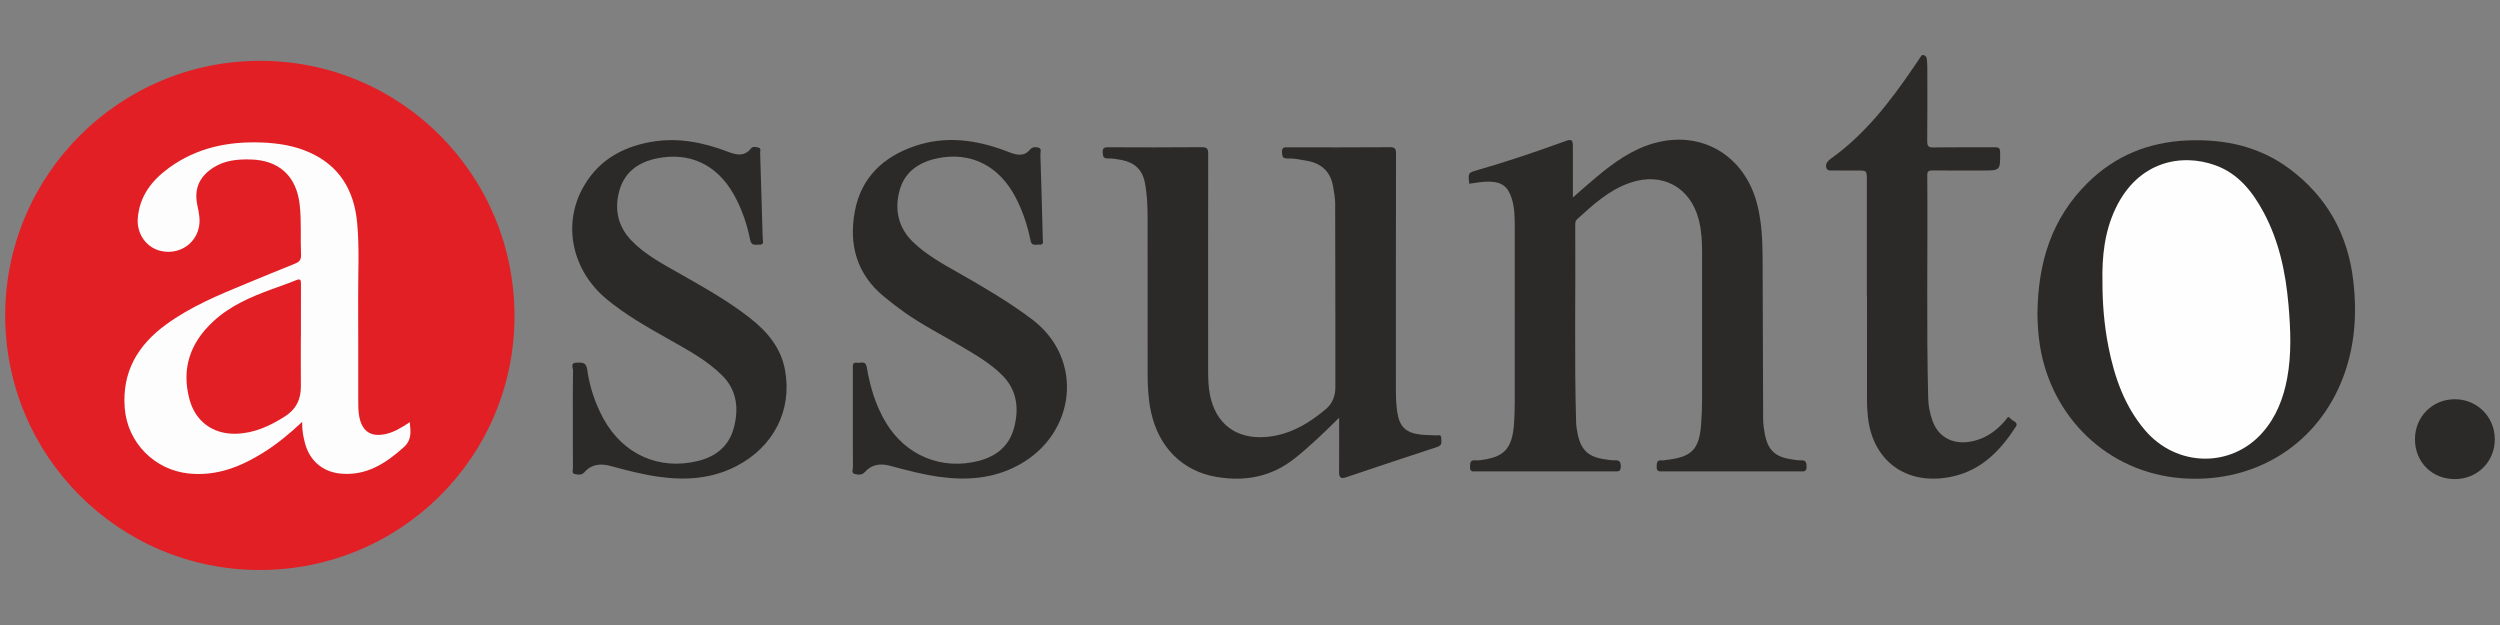 <?xml version="1.0" encoding="utf-8"?>
<!-- Generator: Adobe Illustrator 24.1.2, SVG Export Plug-In . SVG Version: 6.00 Build 0)  -->
<svg version="1.1" id="Warstwa_1" xmlns="http://www.w3.org/2000/svg" xmlns:xlink="http://www.w3.org/1999/xlink" x="0px" y="0px"
	 viewBox="0 0 180 45" style="enable-background:new 0 0 180 45;" xml:space="preserve">
<rect x="0" y="0" width="180" height="45" fill="#808080" stroke="none"/>
<style type="text/css">
	.st0{fill:#E21F25;}
	.st1{fill:#2C2A28;}
	.st2{fill:#2B2A28;}
	.st3{fill:#FDFDFD;}
	.st4{fill:#FEFEFE;}
</style>
<g>
	<path class="st0" d="M18.693,41.04C8.562,41.036,0.365,32.828,0.374,22.696C0.383,12.585,8.621,4.37,18.742,4.379
		c10.142,0.009,18.317,8.234,18.302,18.413C37.028,32.902,28.84,41.044,18.693,41.04z"/>
	<path class="st1" d="M105.786,13.228c-0.087-0.78-0.089-0.787,0.606-0.986c2.12-0.607,4.206-1.315,6.278-2.068
		c0.499-0.181,0.576-0.128,0.577,0.404c0.003,1.184,0.001,2.368,0.001,3.639c0.627-0.544,1.183-1.044,1.758-1.521
		c1.223-1.016,2.509-1.939,4.063-2.38c3.472-0.986,6.611,0.913,7.474,4.494c0.3,1.244,0.36,2.51,0.364,3.781
		c0.011,3.861,0.019,7.721,0.039,11.582c0.002,0.36,0.052,0.725,0.12,1.079c0.225,1.166,0.756,1.655,1.95,1.826
		c0.212,0.03,0.428,0.076,0.639,0.064c0.368-0.022,0.417,0.155,0.418,0.473c0.001,0.378-0.23,0.326-0.459,0.326
		c-3.301,0-6.601-0.002-9.902,0.002c-0.25,0-0.452,0.013-0.433-0.348c0.015-0.276,0.014-0.493,0.383-0.447
		c0.111,0.014,0.229-0.025,0.343-0.038c1.804-0.202,2.346-0.759,2.476-2.575c0.041-0.575,0.067-1.153,0.068-1.73
		c0.006-3.564,0.007-7.128,0-10.691c-0.002-0.758-0.043-1.515-0.228-2.257c-0.595-2.383-2.641-3.5-4.975-2.692
		c-1.504,0.521-2.649,1.576-3.796,2.622c-0.124,0.113-0.134,0.254-0.133,0.406c0.035,4.735-0.071,9.47,0.062,14.204
		c0.008,0.295,0.058,0.591,0.119,0.881c0.244,1.159,0.801,1.649,2.032,1.803c0.213,0.027,0.428,0.071,0.64,0.06
		c0.353-0.018,0.428,0.133,0.426,0.465c-0.002,0.371-0.212,0.335-0.45,0.335c-3.317-0.001-6.634-0.001-9.951-0.001
		c-0.222,0-0.472,0.072-0.455-0.318c0.012-0.286-0.009-0.511,0.394-0.48c0.259,0.02,0.527-0.032,0.786-0.08
		c1.369-0.252,1.875-0.903,1.99-2.575c0.035-0.51,0.052-1.022,0.052-1.533c0.004-4.191,0.005-8.381-0.001-12.572
		c-0.001-0.708-0.001-1.418-0.222-2.105c-0.276-0.854-0.701-1.168-1.592-1.198C106.752,13.064,106.271,13.166,105.786,13.228z"/>
	<path class="st1" d="M96.417,30.081c-1.096,1.076-2.109,2.063-3.223,2.942c-1.667,1.315-3.561,1.663-5.598,1.317
		c-2.48-0.42-4.183-2.154-4.729-4.705c-0.191-0.894-0.237-1.796-0.237-2.705c0-3.763,0.004-7.525-0.004-11.288
		c-0.002-0.84-0.034-1.678-0.199-2.51c-0.185-0.93-0.754-1.431-1.648-1.608c-0.323-0.064-0.655-0.123-0.98-0.114
		c-0.342,0.01-0.389-0.123-0.405-0.428c-0.02-0.375,0.16-0.38,0.44-0.379c2.228,0.007,4.457,0.017,6.685-0.007
		c0.419-0.005,0.472,0.144,0.471,0.504c-0.009,5.198-0.006,10.397-0.004,15.595c0,0.577,0.018,1.152,0.129,1.724
		c0.405,2.088,1.881,3.209,4.008,3.044c1.708-0.133,3.096-0.955,4.359-2.026c0.457-0.388,0.664-0.942,0.664-1.546
		c0.001-4.423-0.001-8.845-0.014-13.268c-0.001-0.376-0.078-0.753-0.137-1.127c-0.174-1.117-0.829-1.747-1.943-1.928
		c-0.44-0.071-0.879-0.178-1.323-0.157c-0.373,0.017-0.416-0.141-0.426-0.461c-0.012-0.366,0.182-0.345,0.429-0.344
		c2.443,0.004,4.886,0.012,7.329-0.008c0.379-0.003,0.453,0.102,0.452,0.464c-0.012,5.627-0.007,11.255-0.008,16.882
		c0,0.561,0.011,1.121,0.09,1.678c0.152,1.08,0.6,1.539,1.683,1.667c0.36,0.042,0.725,0.03,1.087,0.06
		c0.152,0.013,0.406-0.119,0.403,0.196c-0.002,0.239,0.11,0.505-0.271,0.629c-2.205,0.719-4.402,1.459-6.601,2.197
		c-0.344,0.115-0.485,0.014-0.483-0.356C96.423,32.748,96.417,31.48,96.417,30.081z"/>
	<path class="st1" d="M146.696,22.667c0.022-3.799,1.042-6.964,3.624-9.511c1.978-1.951,4.384-2.92,7.144-3.043
		c2.678-0.119,5.187,0.414,7.373,2.037c2.713,2.014,4.218,4.743,4.602,8.087c0.311,2.7,0.059,5.332-1.113,7.82
		c-2.07,4.394-6.447,6.766-11.291,6.372c-5.301-0.431-9.34-4.39-10.16-9.545C146.746,24.067,146.706,23.244,146.696,22.667z"/>
	<path class="st1" d="M61.406,30.15c0-1.205,0-2.41,0-3.614c0-0.212-0.049-0.472,0.299-0.418c0.261,0.041,0.616-0.195,0.706,0.338
		c0.236,1.402,0.64,2.755,1.384,3.987c1.427,2.362,4.011,3.43,6.681,2.738c1.27-0.329,2.193-1.081,2.537-2.38
		c0.367-1.383,0.222-2.696-0.836-3.768c-0.865-0.876-1.93-1.484-2.98-2.106c-1.374-0.813-2.803-1.536-4.109-2.463
		c-0.497-0.353-0.98-0.727-1.45-1.115c-1.951-1.613-2.537-3.725-2.09-6.131c0.453-2.436,2.046-3.928,4.322-4.704
		c2.189-0.746,4.356-0.461,6.484,0.326c0.201,0.074,0.397,0.161,0.602,0.222c0.437,0.129,0.866,0.121,1.176-0.263
		c0.181-0.223,0.402-0.228,0.618-0.179c0.277,0.063,0.153,0.329,0.158,0.499c0.067,2.029,0.121,4.058,0.173,6.086
		c0.005,0.18,0.093,0.44-0.247,0.408c-0.244-0.023-0.55,0.144-0.639-0.308c-0.211-1.069-0.555-2.099-1.058-3.07
		c-1.195-2.309-3.254-3.346-5.681-2.829c-1.292,0.275-2.314,0.966-2.679,2.283c-0.386,1.39-0.111,2.698,0.96,3.734
		c0.955,0.924,2.117,1.565,3.265,2.215c1.806,1.024,3.591,2.073,5.262,3.319c3.836,2.86,3.215,8.257-0.895,10.512
		c-1.814,0.995-3.757,1.141-5.763,0.858c-1.193-0.168-2.354-0.476-3.515-0.79c-0.674-0.183-1.32-0.119-1.815,0.444
		c-0.22,0.25-0.492,0.199-0.73,0.145c-0.268-0.061-0.131-0.336-0.133-0.511C61.4,32.46,61.406,31.305,61.406,30.15z"/>
	<path class="st2" d="M41.246,30.105c0-1.139-0.012-2.278,0.012-3.416c0.004-0.198-0.226-0.571,0.271-0.579
		c0.37-0.005,0.672-0.048,0.748,0.494c0.176,1.245,0.567,2.434,1.173,3.543c1.404,2.567,4.005,3.734,6.808,3.042
		c1.275-0.315,2.214-1.055,2.567-2.348c0.38-1.393,0.253-2.734-0.833-3.814c-1.087-1.08-2.432-1.802-3.75-2.549
		c-1.592-0.903-3.193-1.79-4.603-2.971c-2.378-1.991-3.117-5.157-1.774-7.791c1.044-2.048,2.813-3.116,5.033-3.502
		c1.912-0.333,3.739,0.034,5.519,0.715c0.61,0.234,1.167,0.359,1.654-0.24c0.137-0.169,0.382-0.108,0.56-0.055
		c0.179,0.053,0.096,0.257,0.1,0.392c0.067,2.045,0.129,4.09,0.183,6.135c0.005,0.178,0.14,0.475-0.244,0.453
		c-0.266-0.015-0.564,0.128-0.66-0.35c-0.231-1.147-0.608-2.253-1.188-3.28c-1.204-2.129-3.172-3.063-5.533-2.578
		c-1.272,0.261-2.272,0.935-2.667,2.228c-0.414,1.358-0.162,2.635,0.83,3.672c1.002,1.047,2.29,1.713,3.536,2.422
		c1.704,0.97,3.415,1.927,4.968,3.137c1.27,0.989,2.274,2.155,2.569,3.797c0.52,2.89-0.828,5.529-3.538,6.916
		c-1.756,0.899-3.625,1.02-5.543,0.751c-1.177-0.165-2.324-0.461-3.468-0.775c-0.711-0.196-1.378-0.15-1.902,0.45
		c-0.202,0.232-0.466,0.169-0.689,0.126c-0.243-0.047-0.13-0.301-0.132-0.461C41.242,32.482,41.246,31.293,41.246,30.105z"/>
	<path class="st1" d="M134.414,21.255c0-2.755,0-5.511,0-8.266c0-0.712-0.001-0.712-0.689-0.712c-0.594,0-1.188,0-1.782-0.001
		c-0.164,0-0.356,0.025-0.433-0.159c-0.083-0.199-0.019-0.389,0.137-0.54c0.059-0.058,0.12-0.114,0.187-0.162
		c2.446-1.746,4.243-4.079,5.914-6.528c0.167-0.245,0.33-0.493,0.498-0.737c0.063-0.091,0.11-0.222,0.258-0.182
		c0.142,0.038,0.217,0.148,0.229,0.29c0.018,0.197,0.034,0.395,0.034,0.592c0.003,1.765,0.012,3.531-0.006,5.296
		c-0.004,0.355,0.065,0.479,0.454,0.472c1.468-0.026,2.938-0.002,4.406-0.017c0.297-0.003,0.388,0.064,0.39,0.377
		c0.006,1.299,0.019,1.298-1.254,1.299c-1.205,0-2.41,0.006-3.614-0.004c-0.259-0.002-0.383,0.042-0.38,0.345
		c0.046,5.362-0.068,10.724,0.068,16.085c0.013,0.528,0.121,1.047,0.292,1.548c0.436,1.283,1.597,1.855,3.027,1.488
		c0.93-0.238,1.657-0.784,2.267-1.507c0.078-0.093,0.154-0.331,0.32-0.111c0.147,0.194,0.621,0.263,0.401,0.603
		c-1.108,1.716-2.463,3.127-4.574,3.587c-3.315,0.722-5.863-1.167-6.096-4.544c-0.017-0.247-0.043-0.494-0.043-0.741
		c-0.003-2.59-0.002-5.181-0.002-7.771C134.419,21.255,134.416,21.255,134.414,21.255z"/>
	<path class="st1" d="M176.746,34.496c-1.646,0-2.874-1.233-2.868-2.88c0.006-1.627,1.271-2.883,2.893-2.871
		c1.592,0.012,2.848,1.275,2.855,2.871C179.633,33.238,178.375,34.496,176.746,34.496z"/>
	<path class="st3" d="M21.756,30.376c-0.931,0.875-1.821,1.602-2.799,2.213c-1.64,1.024-3.364,1.707-5.363,1.503
		c-2.47-0.252-4.421-2.228-4.613-4.706c-0.203-2.611,0.934-4.534,2.982-6.026c1.762-1.284,3.753-2.113,5.75-2.934
		c1.172-0.482,2.34-0.972,3.518-1.44c0.312-0.124,0.461-0.275,0.444-0.641c-0.054-1.201,0.038-2.405-0.097-3.608
		c-0.23-2.048-1.472-3.204-3.536-3.256c-0.955-0.024-1.877,0.061-2.704,0.601c-1.007,0.658-1.378,1.542-1.125,2.714
		c0.119,0.551,0.232,1.099,0.086,1.662c-0.3,1.162-1.414,1.853-2.626,1.63c-1.106-0.203-1.851-1.231-1.752-2.393
		c0.134-1.588,1.01-2.709,2.245-3.609c1.997-1.456,4.266-1.919,6.686-1.826c1.178,0.045,2.331,0.226,3.415,0.707
		c2.181,0.966,3.223,2.738,3.444,5.032c0.178,1.842,0.065,3.693,0.076,5.54c0.014,2.409,0.002,4.817,0.006,7.226
		c0.001,0.428-0.004,0.856,0.084,1.281c0.214,1.026,0.837,1.429,1.871,1.208c0.638-0.136,1.178-0.473,1.754-0.86
		c0.078,0.696,0.149,1.285-0.429,1.804c-1.316,1.181-2.723,2.089-4.594,1.896c-1.258-0.13-2.19-0.94-2.519-2.179
		C21.839,31.452,21.743,30.985,21.756,30.376z"/>
	<path class="st4" d="M151.377,20.336c-0.041-1.906,0.156-3.679,0.95-5.341c1.624-3.402,4.761-3.976,7.191-3.09
		c1.643,0.599,2.663,1.892,3.46,3.376c1.119,2.083,1.594,4.348,1.795,6.678c0.151,1.76,0.228,3.524-0.097,5.277
		c-0.269,1.449-0.791,2.788-1.776,3.908c-2.268,2.576-6.205,2.493-8.47-0.182c-1.469-1.734-2.189-3.806-2.622-5.995
		C151.499,23.408,151.376,21.832,151.377,20.336z"/>
	<path class="st0" d="M21.661,24.249c0,1.188-0.008,2.376,0.002,3.563c0.008,0.95-0.351,1.669-1.175,2.188
		c-1.078,0.679-2.197,1.195-3.495,1.229c-1.665,0.043-2.929-0.885-3.355-2.494c-0.585-2.209,0.057-4.05,1.708-5.586
		c1.223-1.138,2.717-1.774,4.253-2.337c0.571-0.21,1.15-0.401,1.711-0.636c0.321-0.135,0.361-0.018,0.359,0.262
		c-0.007,1.27-0.003,2.541-0.003,3.811C21.664,24.249,21.663,24.249,21.661,24.249z"/>
</g>
</svg>
